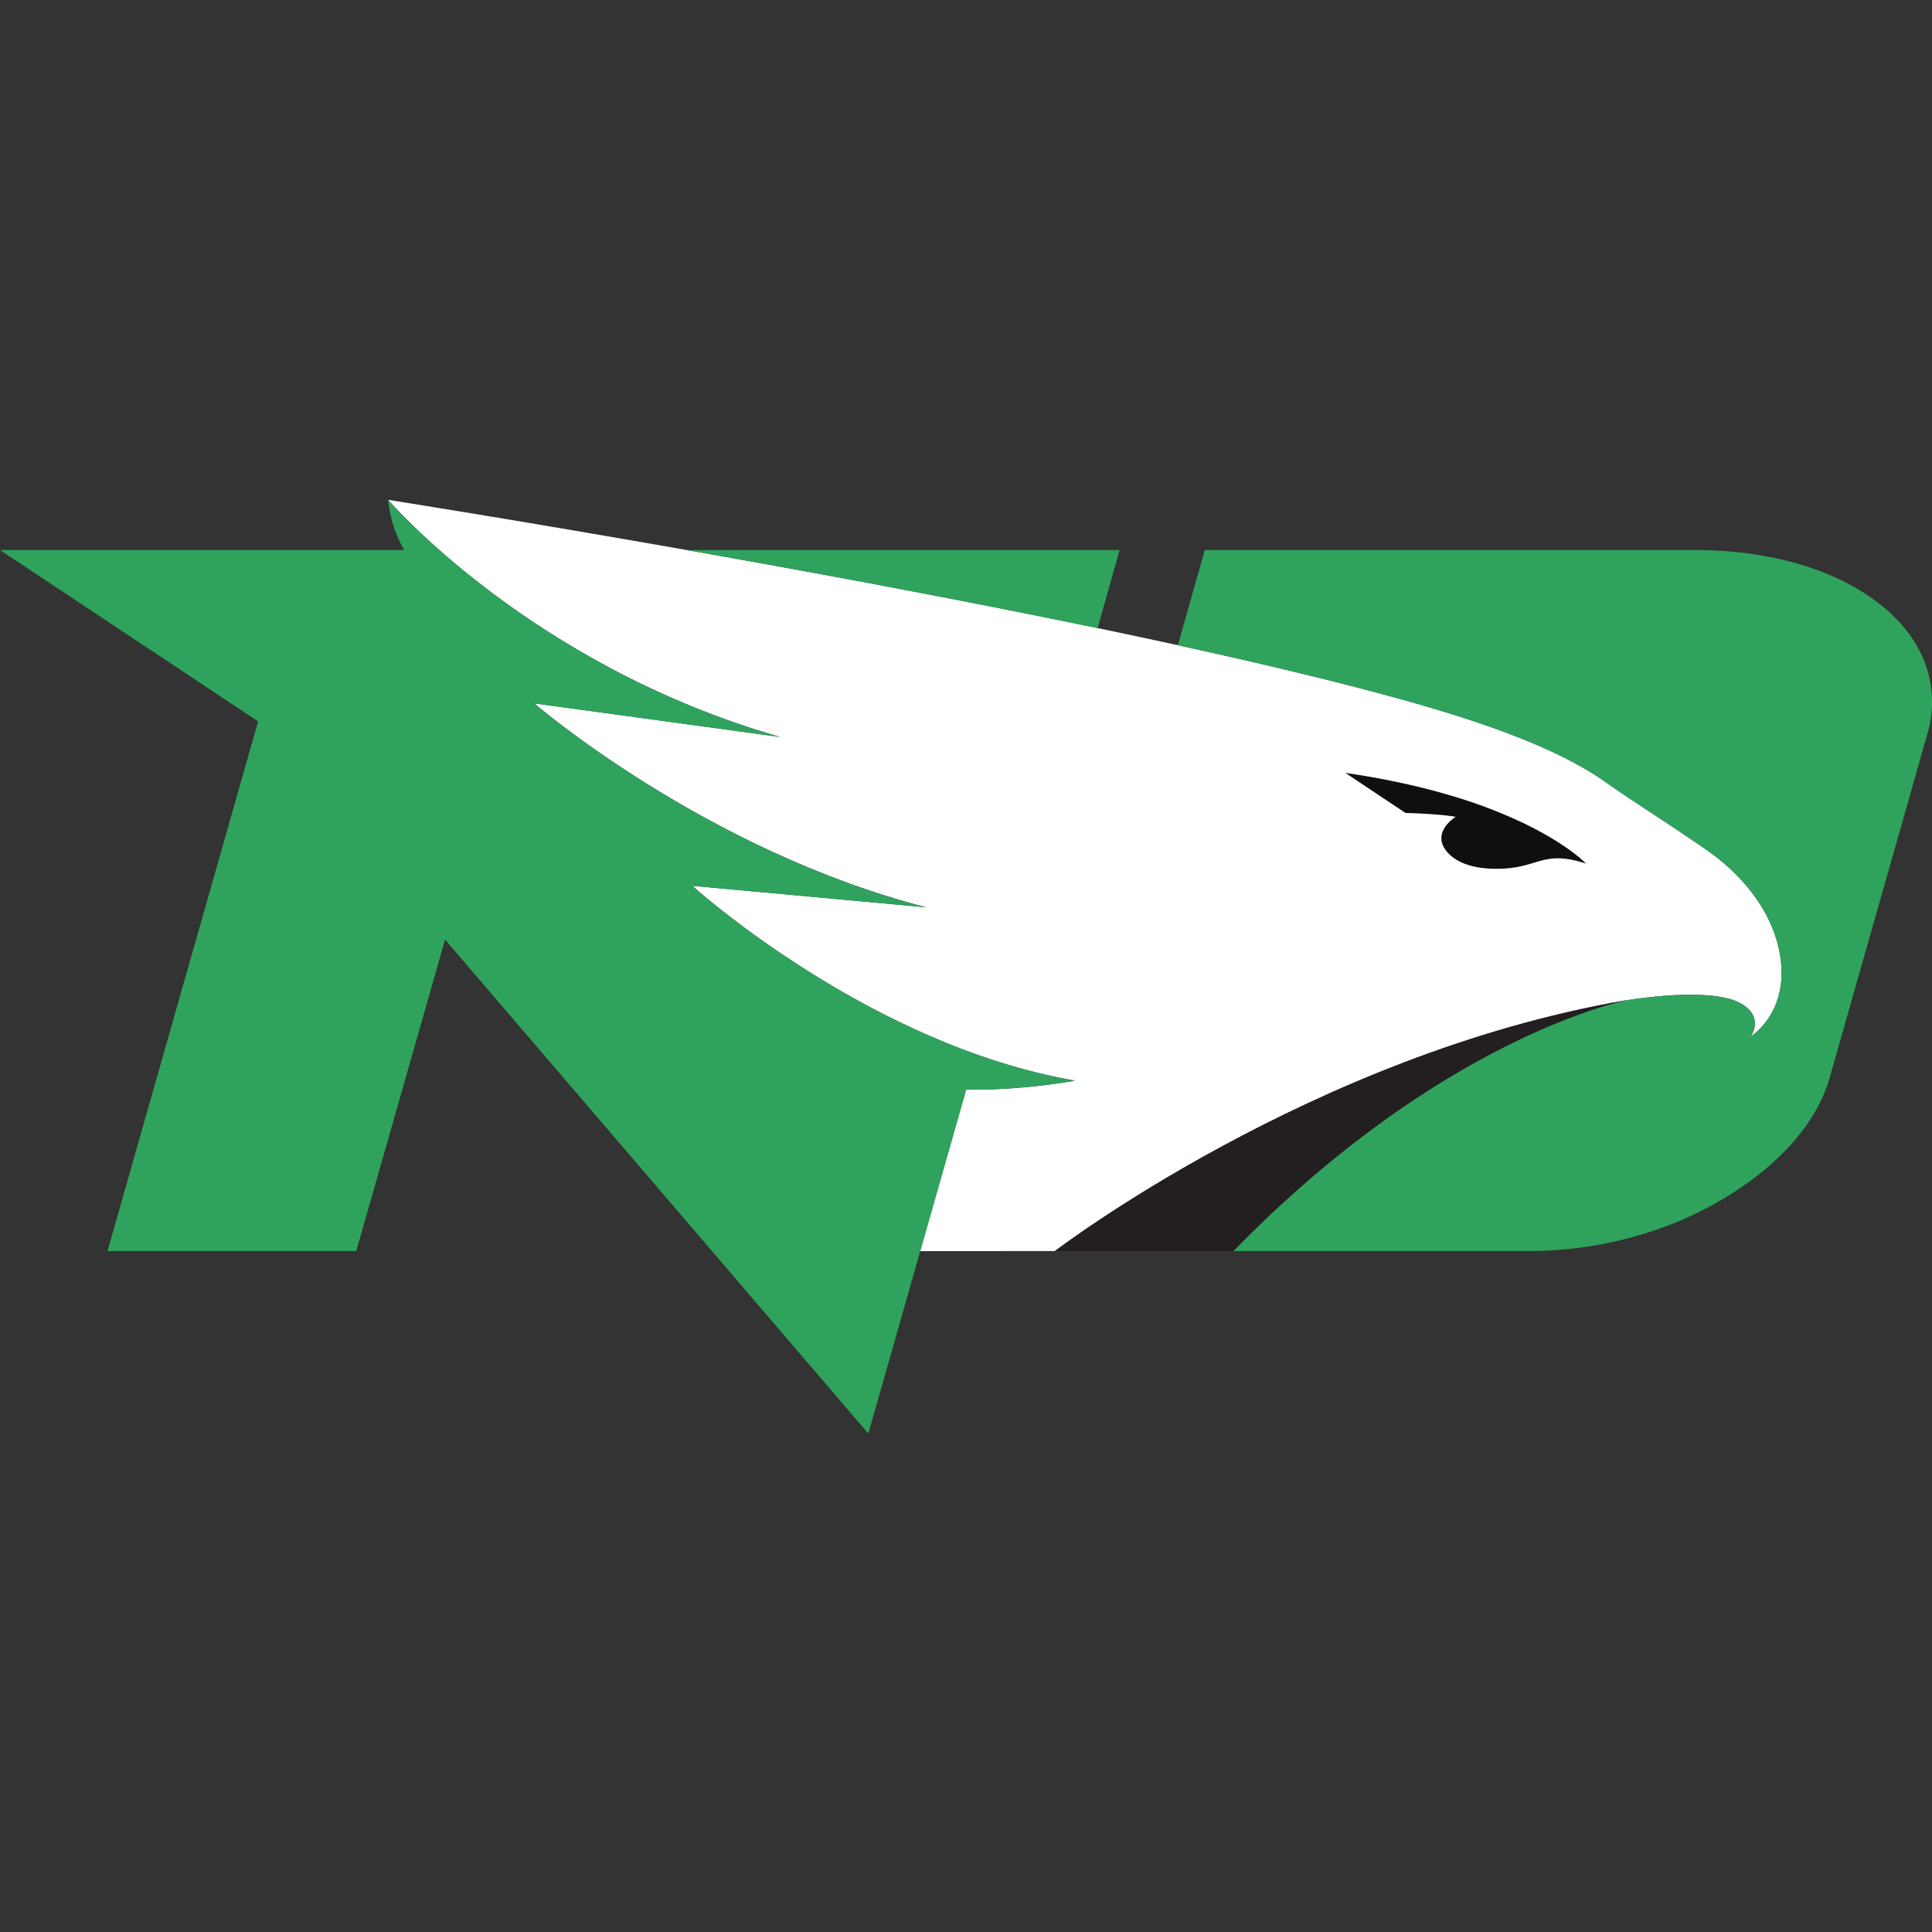 <svg xmlns="http://www.w3.org/2000/svg" fill="none" viewBox="0 0 500 500">
 <rect x="0" y="0" width="500" height="500" fill="#333333" stroke="none"/>
 <g clip-path="url(#8994a)">
  <path fill="#fff" d="m420.76 258.89.08-.01h.05c14.56-2.22 25.1-1.84 29.73.85 6.15 3.58 2.42 8.58 2.42 8.58s8.03-4.99 8.03-16.43-6.97-23.43-19.95-32.3c-13.61-9.3-17.41-11.42-25.99-17.44-12.64-8.87-32.53-15.63-52.86-21.26-16.54-4.58-36.29-9.28-57.43-13.9q-10.22-2.23-20.78-4.43c-36-7.48-74.17-14.53-106.33-20.2-44.36-7.81-77.28-12.99-77.28-12.99s36.6 42.76 101.42 61.36l-63.61-8.69s43.94 37.94 101.43 52.78l-60.53-5.56s42.68 38.65 94.08 49.46q2.5.53 5 .96s-2.1.4-5.52.86c-5.31.73-13.8 1.62-22.68 1.45l-11.9 41.8H273s66.55-50.9 147.76-64.89"/>
  <path fill="#2FA35D" d="M495.6 166.35a34 34 0 0 0-2.71-3.8c-4.35-5.3-10.54-9.8-18.17-13.22-9.85-4.4-22.09-6.95-35.86-6.98H311.8l-6.97 24.63c21.14 4.62 40.9 9.32 57.43 13.9 20.33 5.63 40.22 12.4 52.86 21.26 8.58 6.02 12.38 8.14 26 17.44 12.97 8.87 19.94 20.85 19.94 32.3s-8.03 16.43-8.03 16.43 3.73-5-2.42-8.58c-4.62-2.69-15.17-3.07-29.73-.86-1.13.22-47.95 9.79-101.71 64.9h75.77a102 102 0 0 0 38.35-7.23 94 94 0 0 0 8.23-3.8c16.27-8.56 28.31-20.61 32.02-33.93l25.3-89.01a28.8 28.8 0 0 0-3.25-23.45Zm-317.87-24a3657 3657 0 0 1 106.33 20.2l5.69-20.2z"/>
  <path fill="#100F0D" d="M376.76 211.39s-6.6 3.95-2.25 9.08c2.86 3.38 8.14 4.4 12.8 4.37a28 28 0 0 0 7.17-.86q1.2-.3 2.26-.63c1.74-.52 3.28-1 5.13-1.17a14 14 0 0 1 1.32-.05c1.9 0 4.19.37 7.28 1.36 0 0-3.27-3.48-11.23-7.9a95 95 0 0 0-4.76-2.47 128 128 0 0 0-19.94-7.5q-4.76-1.4-10.26-2.64a210 210 0 0 0-16.08-2.95l15.56 10.37s8.05.15 13 .99"/>
  <path fill="#2FA35D" d="M273.24 278.7c-51.4-10.8-94.09-49.45-94.09-49.45l60.54 5.56c-57.49-14.84-101.43-52.78-101.43-52.78l63.61 8.7c-64.81-18.6-101.42-61.37-101.42-61.37a32 32 0 0 0 4.16 12.99H0l66.8 44.35-38.98 137.08H92.2l22.98-80.62L224.72 371l25.32-89.02c8.87.17 17.37-.72 22.68-1.45 3.42-.46 5.53-.86 5.53-.86q-2.52-.44-5.01-.96Z"/>
  <path fill="#231F20" d="M273 323.78s66.55-50.9 147.77-64.9h.07l.05-.01c-1.13.22-47.95 9.79-101.7 64.9z"/>
 </g>
 <defs>
  <clipPath id="8994a">
   <path fill="#fff" d="M0 0h500v500H0z"/>
  </clipPath>
 </defs>
</svg>
